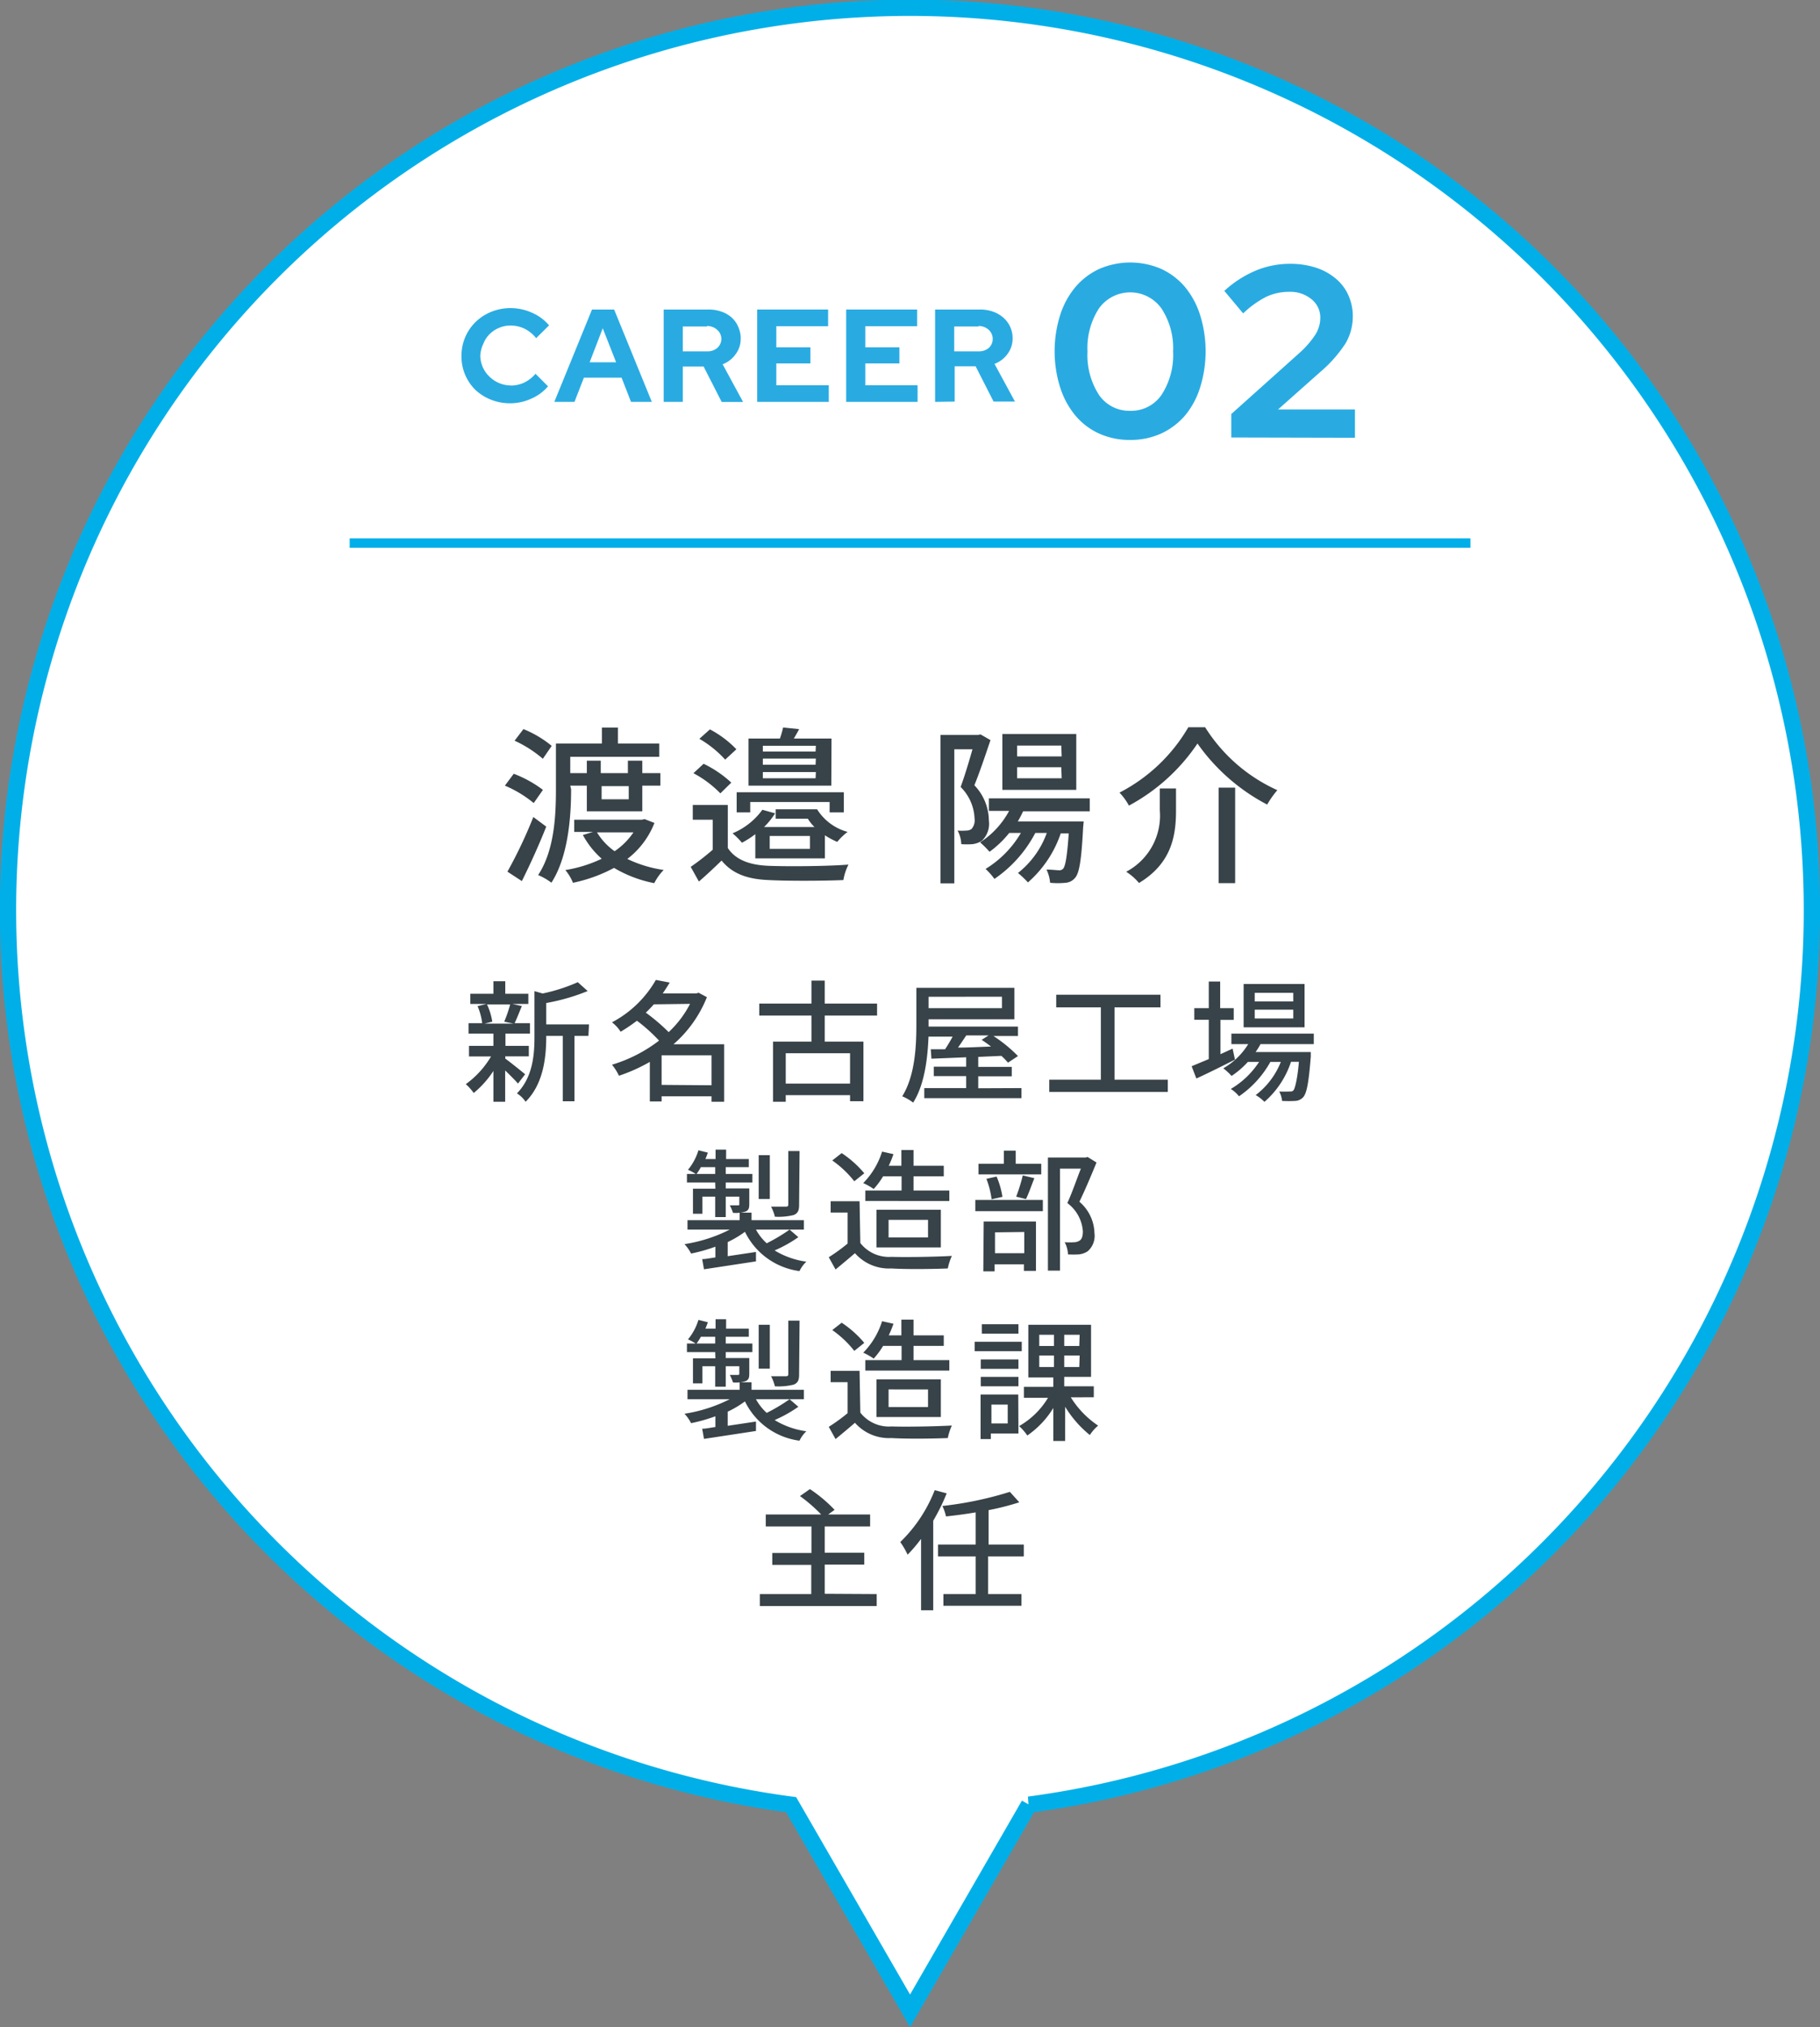 <svg xmlns="http://www.w3.org/2000/svg" viewBox="0 0 193.25 215.14"><rect x="0" y="0" width="193.25" height="215.14" fill="#808080" stroke="none"/><defs><style>.cls-1{fill:#fff;stroke-width:1.73px;}.cls-1,.cls-2{stroke:#00afe8;stroke-miterlimit:10;}.cls-2{fill:none;}.cls-3{fill:#29abe2;}.cls-4{fill:#374348;}</style></defs><g id="レイヤー_2" data-name="レイヤー 2"><g id="文字"><path class="cls-1" d="M192.39,96.63A95.77,95.77,0,1,0,84,191.53l12.63,21.88,12.63-21.88A95.75,95.75,0,0,0,192.39,96.63Z"/><line class="cls-2" x1="37.13" y1="57.64" x2="156.13" y2="57.64"/><path class="cls-3" d="M120,46.69a7.82,7.82,0,0,1-3.28-.67,7.18,7.18,0,0,1-2.52-1.9,8.86,8.86,0,0,1-1.63-3,12.79,12.79,0,0,1,0-7.68,8.73,8.73,0,0,1,1.64-3,7.37,7.37,0,0,1,2.54-1.91,8.29,8.29,0,0,1,6.53,0,7.34,7.34,0,0,1,2.53,1.91,8.87,8.87,0,0,1,1.62,3,12.9,12.9,0,0,1,0,7.68,8.67,8.67,0,0,1-1.62,3,7.44,7.44,0,0,1-2.54,1.9A7.82,7.82,0,0,1,120,46.69Zm0-3.09a3.9,3.9,0,0,0,3.33-1.69,7.71,7.71,0,0,0,1.23-4.61,7.66,7.66,0,0,0-1.24-4.57,4.08,4.08,0,0,0-6.63,0,7.73,7.73,0,0,0-1.22,4.57,7.78,7.78,0,0,0,1.22,4.61A3.9,3.9,0,0,0,120,43.6Z"/><path class="cls-3" d="M130.74,46.43V43.94l7.18-6.43a9.87,9.87,0,0,0,1.75-2,3.36,3.36,0,0,0,.52-1.76,2.48,2.48,0,0,0-.94-2,3.54,3.54,0,0,0-2.34-.78,5.75,5.75,0,0,0-2.44.52A10.3,10.3,0,0,0,132,33.26l-2-2.39a11.63,11.63,0,0,1,3.36-2.16A9.39,9.39,0,0,1,137,28a8.68,8.68,0,0,1,2.7.4,6.23,6.23,0,0,1,2.1,1.14,4.84,4.84,0,0,1,1.36,1.77,5.29,5.29,0,0,1,.48,2.26,5.6,5.6,0,0,1-.78,2.89,14.11,14.11,0,0,1-2.71,3.05l-4.45,3.95h8.17v3Z"/><path class="cls-3" d="M54.23,40.92a3.37,3.37,0,0,0,1.44-.32,3.67,3.67,0,0,0,1.19-.93L58.19,41a4.86,4.86,0,0,1-1.78,1.31,5.36,5.36,0,0,1-2.24.49,5.43,5.43,0,0,1-2.06-.39,5.18,5.18,0,0,1-1.66-1.06A4.95,4.95,0,0,1,49,37.75a5,5,0,0,1,1.51-3.59,5.21,5.21,0,0,1,1.66-1.07,5.42,5.42,0,0,1,2.05-.39,5.56,5.56,0,0,1,2.29.5,4.86,4.86,0,0,1,1.79,1.33l-1.37,1.36a3.7,3.7,0,0,0-1.22-1,3.46,3.46,0,0,0-1.49-.34,3.05,3.05,0,0,0-1.24.25,3,3,0,0,0-1,.67,2.88,2.88,0,0,0-.65,1A3.25,3.25,0,0,0,51,37.75,3.11,3.11,0,0,0,52,40a3.27,3.27,0,0,0,2.28.91Z"/><path class="cls-3" d="M58.86,42.65l4-9.8h2.35l4,9.8H67l-1-2.57H62l-1,2.57Zm3.75-4.2h2.81L64,34.84Z"/><path class="cls-3" d="M70.47,42.65v-9.8h4.79a4,4,0,0,1,1.36.23,3.14,3.14,0,0,1,1.07.62,2.77,2.77,0,0,1,.7,1,2.91,2.91,0,0,1,.26,1.23,2.73,2.73,0,0,1-.53,1.65,3,3,0,0,1-1.39,1.08l2.17,4H76.63L74.71,38.9H72.5v3.75Zm4.6-8H72.5v2.64h2.57a1.61,1.61,0,0,0,1.1-.37,1.28,1.28,0,0,0,0-1.9A1.56,1.56,0,0,0,75.07,34.6Z"/><path class="cls-3" d="M80.4,42.65v-9.8h7.53v1.77h-5.5v2.24h3.62v1.71H82.43v2.32H88v1.76Z"/><path class="cls-3" d="M89.85,42.65v-9.8h7.53v1.77h-5.5v2.24H95.5v1.71H91.88v2.32h5.55v1.76Z"/><path class="cls-3" d="M99.29,42.65v-9.8h4.79a4,4,0,0,1,1.37.23,3.23,3.23,0,0,1,1.07.62,2.87,2.87,0,0,1,1,2.19,2.72,2.72,0,0,1-.52,1.65,3.07,3.07,0,0,1-1.4,1.08l2.17,4h-2.27l-1.91-3.75h-2.22v3.75Zm4.61-8h-2.58v2.64h2.58a1.62,1.62,0,0,0,1.1-.37,1.31,1.31,0,0,0,0-1.9A1.58,1.58,0,0,0,103.9,34.6Z"/><path class="cls-4" d="M56.67,85.23a12.33,12.33,0,0,0-3.06-1.85l.94-1.26a12.42,12.42,0,0,1,3.1,1.71ZM58,87.73c-.75,1.91-1.73,4.06-2.59,5.78l-1.53-1a49.2,49.2,0,0,0,2.75-5.8Zm-.36-7.2a12.59,12.59,0,0,0-3-1.92l.94-1.23a11.47,11.47,0,0,1,3,1.78Zm3,3.23c0,2.88-.29,7.13-2.09,9.92a6.72,6.72,0,0,0-1.41-.81c1.75-2.65,1.89-6.41,1.89-9.13V78.91h4.88V77.22h1.7v1.69H70v1.41H60.55v1.73h1.76V80.73h1.48v1.32h2.88V80.73H68.2v1.32h1.92v1.33H68.2V86.1H62.31V83.38H60.55Zm8.85,3.58a8.87,8.87,0,0,1-2.88,3.82,13.33,13.33,0,0,0,3.86,1.17,5.62,5.62,0,0,0-1,1.4,13.28,13.28,0,0,1-4.27-1.62,16.16,16.16,0,0,1-4.36,1.58,5.21,5.21,0,0,0-.81-1.35,14.25,14.25,0,0,0,3.86-1.2,9.21,9.21,0,0,1-2-2.52l1.08-.33h-2V87h7.18l.29-.07Zm-6.1,1a6.69,6.69,0,0,0,1.87,2,7.47,7.47,0,0,0,2-2Zm.49-4.91v1.4h2.88v-1.4Z"/><path class="cls-4" d="M77.28,90c.83,1.26,2.33,1.81,4.34,1.89s6.18.05,8.47-.13a5.85,5.85,0,0,0-.54,1.64c-2.07.09-5.86.11-7.93,0-2.28-.09-3.87-.68-5-2.07-.76.74-1.53,1.46-2.41,2.23L73.34,92a26.1,26.1,0,0,0,2.34-1.82V87H73.56V85.43h3.72Zm-.79-5.8a11.58,11.58,0,0,0-2.86-2.14l1.08-1a11.87,11.87,0,0,1,2.94,2ZM77,80.62a11.42,11.42,0,0,0-2.74-2.21l1.12-1a11,11,0,0,1,2.81,2.11ZM80.2,91.1V88.53a9.76,9.76,0,0,1-1.42.91,7.75,7.75,0,0,0-1-1,7.39,7.39,0,0,0,3.17-2.5l1.35.38a7.84,7.84,0,0,1-1.17,1.45h5.35a4.44,4.44,0,0,1-.7-.88H82.36v-1h4.4A5.52,5.52,0,0,0,90,88.29a6.18,6.18,0,0,0-1.1,1.06,8.24,8.24,0,0,1-1.31-.7V91.1Zm-.54-4.88H78.22V84.08H89.6v2.14H88.09v-1.1H79.66Zm8.61-2.84H79.48v-5h3.33a9.06,9.06,0,0,0,.34-1.17l1.7.17c-.18.36-.38.7-.56,1h4Zm-1.64-4.23H81v.61h5.6Zm0,1.36H81v.65h5.6Zm0,1.43H81v.66h5.6Zm-4.9,8.15H86V88.72H81.73Z"/><path class="cls-4" d="M105.17,78.55c-.51,1.51-1.14,3.39-1.71,4.79A5.47,5.47,0,0,1,105,87.09a2.5,2.5,0,0,1-.74,2.14,2.36,2.36,0,0,1-1,.36,7.69,7.69,0,0,1-1.19,0,3.27,3.27,0,0,0-.39-1.44,5.63,5.63,0,0,0,.91,0,1,1,0,0,0,.56-.16,1.41,1.41,0,0,0,.33-1.13A5,5,0,0,0,102,83.52c.45-1.21.92-2.81,1.26-4h-1.93V93.75H99.86V78h4l.25-.06Zm3.47,7.55c-.18.37-.36.73-.57,1.08h7l-.06.61c-.18,3.51-.41,4.88-.86,5.38a1.44,1.44,0,0,1-1,.52,8.33,8.33,0,0,1-1.65,0,3.94,3.94,0,0,0-.38-1.4c.56,0,1.06.07,1.28.07a.55.55,0,0,0,.5-.18c.23-.31.41-1.28.58-3.73h-.85a12.06,12.06,0,0,1-3.48,5.2,10.12,10.12,0,0,0-1.06-1,9.51,9.51,0,0,0,3.06-4.25h-1.22a13.46,13.46,0,0,1-4.34,4.88,7,7,0,0,0-.94-1.06,11,11,0,0,0,3.75-3.82h-1.24a10.63,10.63,0,0,1-2.09,2,10.41,10.41,0,0,0-1-1,9.09,9.09,0,0,0,3.08-3.34H105V84.73h10.71V86.1Zm5.64-2.27h-7.85V77.9h7.85Zm-1.59-4.7H108v1.15h4.73Zm0,2.3H108V82.6h4.73Z"/><path class="cls-4" d="M119.87,85.5a6.33,6.33,0,0,0-1-1.38,18,18,0,0,0,7.31-6.94h1.78a17.56,17.56,0,0,0,7.67,6.68,9.87,9.87,0,0,0-1.08,1.53,20.84,20.84,0,0,1-7.4-6.48A20.39,20.39,0,0,1,119.87,85.5Zm5-1.82V86c0,2.54-.38,5.58-3.93,7.71a6,6,0,0,0-1.36-1.19A6.73,6.73,0,0,0,123.15,86V83.68Zm6.28-.09V93.73H129.4V83.59Z"/><path class="cls-4" d="M55,115c-.28-.33-.84-.89-1.36-1.39v3.32H52.39v-3.27A10.34,10.34,0,0,1,50.3,116a5.76,5.76,0,0,0-.84-.94,9.68,9.68,0,0,0,2.68-2.94H49.8V111h2.59V109.7H49.75v-1.11H51.2a6.72,6.72,0,0,0-.49-1.81l.95-.23H49.94v-1.08h2.45v-1.33h1.26v1.33H56.1v1.08H54.41l1,.22c-.27.66-.54,1.35-.77,1.82h1.63v1.11h-2.6V111h2.48v1.11H53.65v.24c.5.35,1.79,1.4,2.11,1.66Zm-3.29-8.4a6.65,6.65,0,0,1,.56,1.83l-.82.21h3.09l-1-.21a14.1,14.1,0,0,0,.63-1.83Zm10.77,3.34H61v6.94H59.76v-6.94H58V110c0,2.07-.25,5-2.19,6.93a3.13,3.13,0,0,0-.92-.89c1.69-1.72,1.86-4.12,1.86-6v-4.85l.87.25a18.41,18.41,0,0,0,3.73-1.2l1.05.94a21.65,21.65,0,0,1-4.4,1.27v2.27h4.54Z"/><path class="cls-4" d="M76.89,116.93H75.55v-.58h-5.3v.55H69v-4.2a18.1,18.1,0,0,1-3.28,1.47,5.26,5.26,0,0,0-.74-1.17,15.56,15.56,0,0,0,5-2.56,17.57,17.57,0,0,0-2.35-2.11,18.66,18.66,0,0,1-1.73,1.17,3.85,3.85,0,0,0-.92-1A11.61,11.61,0,0,0,69.64,104l1.47.28c-.23.39-.48.77-.74,1.15h3.57l.24-.07.88.47a13,13,0,0,1-3.55,5h5.38Zm-7.46-10.34c-.27.29-.55.6-.86.88A20.66,20.66,0,0,1,71,109.54a10.93,10.93,0,0,0,2.27-3Zm6.12,8.59V112h-5.3v3.14Z"/><path class="cls-4" d="M87.57,107.78v2.77h4.11v6.32H90.26v-.64H83.43v.7H82.08v-6.38h4.08v-2.77H80.62v-1.27h5.54v-2.44h1.41v2.44h5.56v1.27Zm2.69,4H83.43V115h6.83Z"/><path class="cls-4" d="M108.46,115.48v1.07H98.14v-1.07h4.45v-1.27H99.15v-1h3.44v-1l-3.69.15-.07-1,1.52,0c.27-.41.56-.89.8-1.34H98.59c-.09,2.27-.41,5.08-1.63,7a5.25,5.25,0,0,0-1.16-.67c1.37-2.2,1.5-5.35,1.5-7.58v-3.93h10.41v3.34H98.6v.77h9.49v1h-2.61a15.24,15.24,0,0,1,2.61,2.13l-1.06.7a7.64,7.64,0,0,0-.7-.72l-2.46.11v1.06h3.56v1h-3.56v1.27Zm-9.86-9.69V107h7.79v-1.22Zm4,4.1c-.3.44-.59.89-.88,1.29,1.1,0,2.29-.07,3.51-.11-.33-.25-.67-.5-1-.71l.74-.47Z"/><path class="cls-4" d="M124,114.59v1.3H111.41v-1.3h5.48v-7.68h-4.74v-1.34h11.07v1.34h-4.88v7.68Z"/><path class="cls-4" d="M131.13,112.46c-1.41.71-2.92,1.47-4.1,2l-.5-1.3,1.82-.76v-4.17h-1.54V107h1.54v-2.83h1.21V107H131v1.24h-1.41v3.64l1.29-.59Zm2.71-1.65a6.14,6.14,0,0,1-.52.84h5.86s0,.32,0,.49c-.22,2.8-.43,3.89-.81,4.31a1.21,1.21,0,0,1-.84.39,12,12,0,0,1-1.4,0,2.64,2.64,0,0,0-.3-1,10.56,10.56,0,0,0,1.1,0c.21,0,.32,0,.43-.15s.39-1,.56-3h-.84a9.61,9.61,0,0,1-2.82,4.25,4.33,4.33,0,0,0-.93-.72A8.19,8.19,0,0,0,136,112.7h-1.11a10.76,10.76,0,0,1-3.33,3.65,3.65,3.65,0,0,0-.87-.78,9.05,9.05,0,0,0,3-2.87H132.5a9.25,9.25,0,0,1-1.73,1.49,6.26,6.26,0,0,0-.88-.81,7.49,7.49,0,0,0,2.65-2.57h-1.79V109.7h8.75v1.11Zm4.68-1.78h-6.47v-4.6h6.47Zm-1.2-3.66h-4.09v.91h4.09Zm0,1.79h-4.09v.93h4.09Z"/><path class="cls-4" d="M84.77,131.3a13.93,13.93,0,0,1-2.52,1.41,8.72,8.72,0,0,0,3.37,1.19,3.43,3.43,0,0,0-.73,1,7.52,7.52,0,0,1-5.79-4.17,10.66,10.66,0,0,1-1.83,1.09v1.5l3-.45,0,1-5.52.84-.19-1.08c.4,0,.88-.11,1.4-.18v-1.14a17.46,17.46,0,0,1-2.58.73,4.47,4.47,0,0,0-.7-1,15.91,15.91,0,0,0,4.8-1.54H73v-1h5.54v-.8H79.8v.8h5.56v1H80.27a5.5,5.5,0,0,0,1.14,1.45,18.8,18.8,0,0,0,2.43-1.45Zm-8.83-5.8h-3v-.91h.93a5.47,5.47,0,0,0-.82-.44,5.88,5.88,0,0,0,1.11-2.07l1,.25c-.08.23-.16.45-.26.68h1.08v-1h1.12v1h2.41v.86H77.06v.72h2.83v.91H77.06v.63h2.5v1.65c0,.45-.07.66-.39.8a3.52,3.52,0,0,1-1.34.14,4.69,4.69,0,0,0-.34-.8c.41,0,.73,0,.86,0s.15,0,.15-.14V127H77.06v2.17H75.94V127H74.58v1.82h-1v-2.66h2.38Zm0-.91v-.72H74.42a6,6,0,0,1-.46.72Zm5.8,2.66H80.56V122.6h1.18Zm3.11.62c0,.61-.13.89-.57,1.08a6.74,6.74,0,0,1-2,.18,4.53,4.53,0,0,0-.41-1.07c.7,0,1.37,0,1.58,0s.25-.07.25-.23v-5.67h1.2Z"/><path class="cls-4" d="M91.35,131.92a3.85,3.85,0,0,0,3.31,1.47c1.55.05,4.66,0,6.41-.1a6.1,6.1,0,0,0-.43,1.33c-1.59.07-4.4.1-6,0A4.8,4.8,0,0,1,90.78,133c-.66.57-1.33,1.13-2.06,1.73L88,133.43a18.87,18.87,0,0,0,2-1.45v-3.29h-1.8v-1.2h3.07Zm-.64-6.55a10.9,10.9,0,0,0-2.34-2.21l1-.78a11.08,11.08,0,0,1,2.4,2.14Zm3.06-.53a8.57,8.57,0,0,1-1,1.35,6.65,6.65,0,0,0-1.11-.63,8.27,8.27,0,0,0,2-3.34l1.21.27a12.16,12.16,0,0,1-.5,1.23h1.34v-1.67H97v1.67h3.21v1.12H97v1.51h3.8v1.11H91.88v-1.11h3.85v-1.51Zm-.7,7.55v-4H99.9v4Zm1.28-1.06h4.19v-1.87H94.35Z"/><path class="cls-4" d="M103.56,127.35h7.17v1.19h-7.17Zm7-2.71h-6.66v-1.13h2.69v-1.39h1.26v1.39h2.71Zm-6.11,5H110v5.24h-1.28v-.7h-3.11v.75h-1.2Zm.84-2.36a9.34,9.34,0,0,0-.55-2.17l1.08-.24a8.84,8.84,0,0,1,.62,2.15Zm.36,3.51V133h3.11v-2.25ZM107.9,127a18.38,18.38,0,0,0,.7-2.25l1.23.29c-.31.78-.61,1.65-.89,2.22Zm8.53-3.62c-.55,1.33-1.22,2.94-1.82,4.16a4.51,4.51,0,0,1,1.6,3.32,2.17,2.17,0,0,1-.72,1.94,2.11,2.11,0,0,1-.94.33,10.47,10.47,0,0,1-1.15,0,3,3,0,0,0-.35-1.29,8.36,8.36,0,0,0,1,0,1.11,1.11,0,0,0,.56-.16c.28-.16.37-.53.37-1a4.09,4.09,0,0,0-1.65-3c.51-1.09,1-2.56,1.44-3.65h-2.22v10.82h-1.28v-12h4l.21-.06Z"/><path class="cls-4" d="M84.77,149.3a13.93,13.93,0,0,1-2.52,1.41,8.72,8.72,0,0,0,3.37,1.19,3.43,3.43,0,0,0-.73,1,7.52,7.52,0,0,1-5.79-4.17,10.66,10.66,0,0,1-1.83,1.09v1.5l3-.45,0,1-5.52.84-.19-1.08c.4,0,.88-.11,1.4-.18v-1.14a17.46,17.46,0,0,1-2.58.73,4.47,4.47,0,0,0-.7-1,15.91,15.91,0,0,0,4.8-1.54H73v-1h5.54v-.8H79.8v.8h5.56v1H80.27a5.5,5.5,0,0,0,1.14,1.45,18.8,18.8,0,0,0,2.43-1.45Zm-8.83-5.8h-3v-.91h.93a5.47,5.47,0,0,0-.82-.44,5.88,5.88,0,0,0,1.11-2.07l1,.25c-.08.23-.16.45-.26.68h1.08v-1h1.12v1h2.41v.86H77.06v.72h2.83v.91H77.06v.63h2.5v1.65c0,.45-.07.66-.39.8a3.52,3.52,0,0,1-1.34.14,4.69,4.69,0,0,0-.34-.8c.41,0,.73,0,.86,0s.15-.05.15-.14V145H77.06v2.17H75.94V145H74.58v1.82h-1v-2.66h2.38Zm0-.91v-.72H74.42a6,6,0,0,1-.46.72Zm5.8,2.66H80.56V140.6h1.18Zm3.11.62c0,.61-.13.89-.57,1.08a6.74,6.74,0,0,1-2,.18,4.53,4.53,0,0,0-.41-1.07c.7,0,1.37,0,1.58,0s.25-.07.25-.23v-5.67h1.2Z"/><path class="cls-4" d="M91.35,149.92a3.85,3.85,0,0,0,3.31,1.47c1.55.05,4.66,0,6.41-.1a6.1,6.1,0,0,0-.43,1.33c-1.59.07-4.4.1-6,0A4.8,4.8,0,0,1,90.78,151c-.66.57-1.33,1.13-2.06,1.73L88,151.43a18.87,18.87,0,0,0,2-1.45v-3.29h-1.8v-1.2h3.07Zm-.64-6.55a10.9,10.9,0,0,0-2.34-2.21l1-.78a11.08,11.08,0,0,1,2.4,2.14Zm3.06-.53a8.57,8.57,0,0,1-1,1.35,6.65,6.65,0,0,0-1.11-.63,8.27,8.27,0,0,0,2-3.34l1.21.27a12.16,12.16,0,0,1-.5,1.23h1.34v-1.67H97v1.67h3.21v1.12H97v1.51h3.8v1.11H91.88v-1.11h3.85v-1.51Zm-.7,7.55v-4H99.9v4Zm1.28-1.06h4.19v-1.87H94.35Z"/><path class="cls-4" d="M108.49,143.4h-5v-1h5Zm-.35,8.74h-2.93v.59h-1.09V148h4Zm0-6.86h-4v-1h4Zm-4,.85h4v1h-4Zm4-4.59h-3.89v-1h3.89Zm-2.87,7.53v2H107v-2Zm8.43-.77a9.88,9.88,0,0,0,2.9,3,4.57,4.57,0,0,0-.88,1,11.63,11.63,0,0,1-2.62-3v3.63h-1.26v-3.5a9.59,9.59,0,0,1-2.76,2.92,5.47,5.47,0,0,0-.87-1,8.48,8.48,0,0,0,3.07-3h-2.56v-1.16h3.12v-1h-2.65V140.6h6.66v5.53H113v1h3.14v1.16Zm-3.35-5.45h1.56v-1.19h-1.56Zm0,2.23h1.56v-1.22h-1.56Zm4.29-3.42H113v1.19h1.6Zm0,2.2H113v1.22h1.6Z"/><path class="cls-4" d="M93.09,169.18v1.27H80.68v-1.27h5.46v-3.1H82v-1.26h4.16V162H81.31v-1.27h5.88a16.09,16.09,0,0,0-2.25-1.95l1.06-.74a15.13,15.13,0,0,1,2.62,2.2l-.68.49h4.45V162H87.57v2.79h4.2v1.26h-4.2v3.1Z"/><path class="cls-4" d="M100.52,158.49a21.76,21.76,0,0,1-1.43,2.91v9.5H97.8v-7.58A15.56,15.56,0,0,1,96.37,165a7.84,7.84,0,0,0-.78-1.34,15.5,15.5,0,0,0,3.66-5.51Zm4.4,6.69v4h3.54v1.24h-8.29v-1.24h3.43v-4h-4v-1.26h4v-3.41c-1.06.18-2.14.32-3.15.43a4.91,4.91,0,0,0-.39-1.11,37.65,37.65,0,0,0,7.17-1.5l1,1.11a28,28,0,0,1-3.26.83v3.65h3.74v1.26Z"/></g></g></svg>